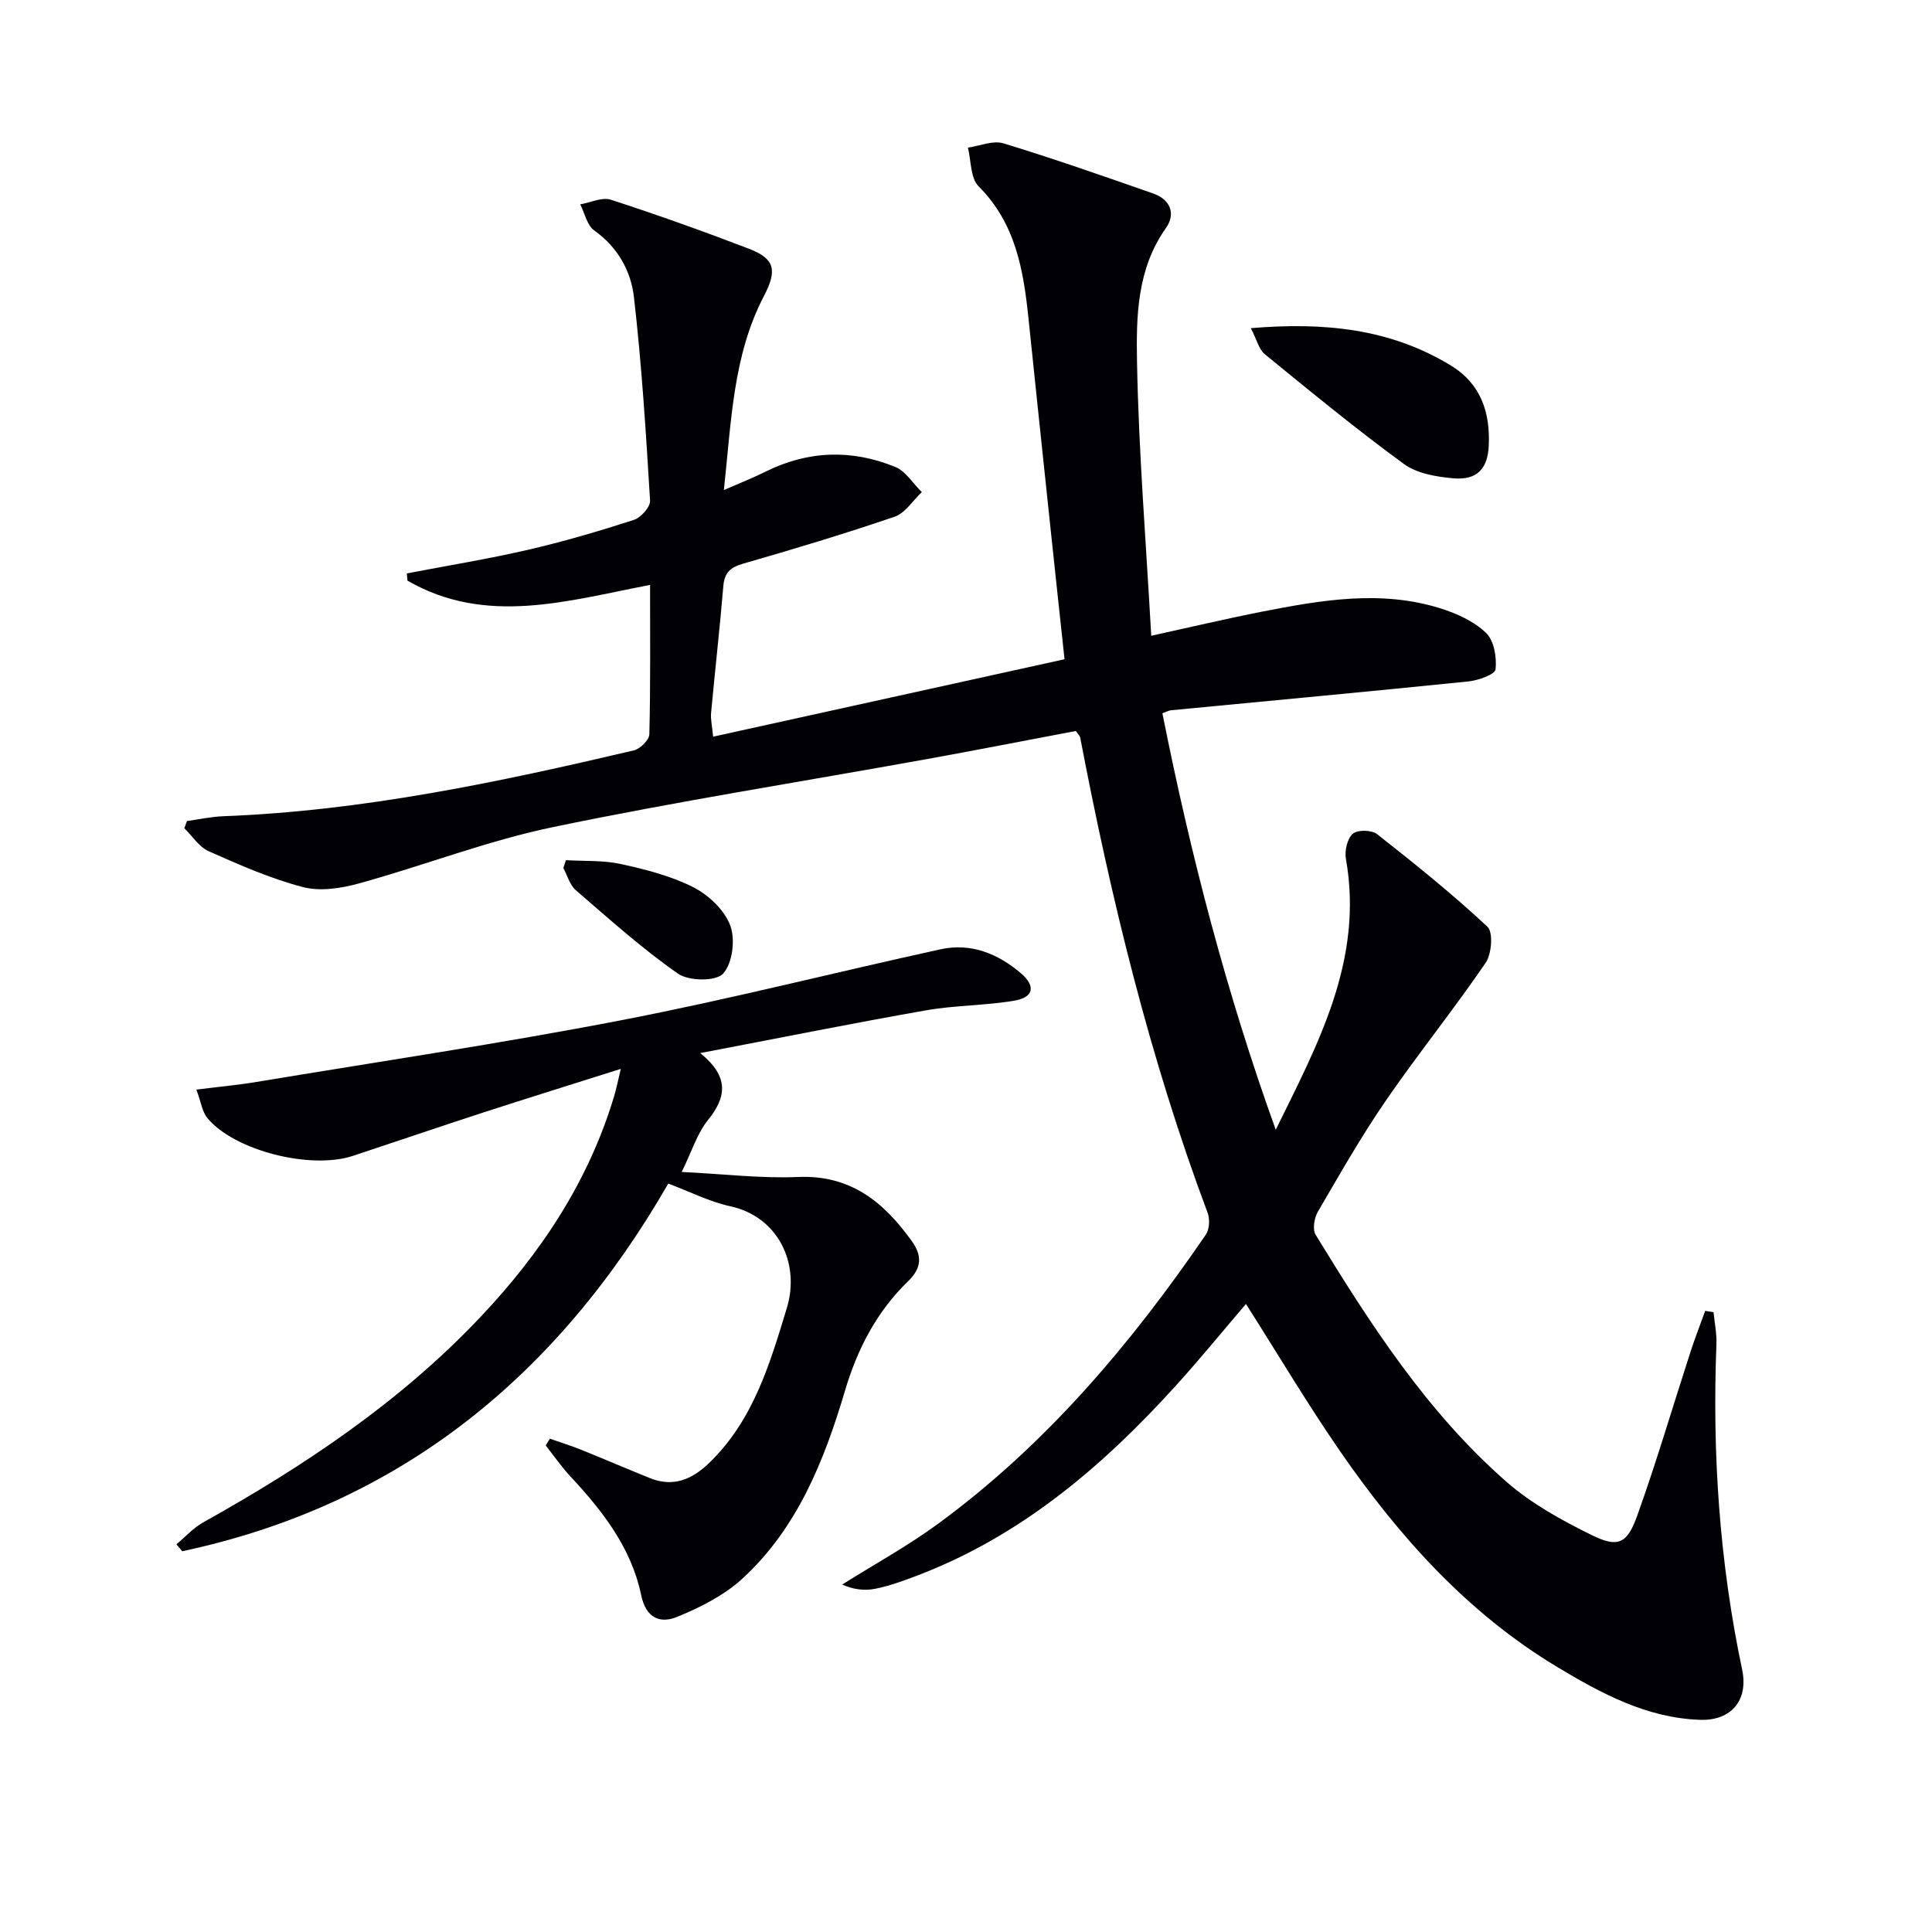 <svg enable-background="new 0 0 400 400" viewBox="0 0 400 400" xmlns="http://www.w3.org/2000/svg"><g fill="#010105"><path d="m147.65 152.52c24.4-5.38 48.32-10.65 72.75-16.03-1.06-9.88-2.04-18.91-2.99-27.94-1.5-14.19-3-28.39-4.47-42.59-1.04-10.03-2.65-19.7-10.33-27.38-1.71-1.71-1.53-5.3-2.22-8.02 2.46-.34 5.18-1.54 7.34-.89 10.44 3.18 20.74 6.8 31.05 10.4 3.57 1.25 4.68 4.23 2.61 7.15-6.01 8.48-6.16 18.32-5.98 27.8.34 18.56 1.86 37.09 2.94 56.61 8.44-1.85 15.63-3.56 22.88-4.98 12.26-2.4 24.61-4.56 36.95-.71 3.4 1.06 6.97 2.69 9.48 5.08 1.67 1.59 2.25 5.08 1.98 7.57-.11 1.05-3.61 2.29-5.66 2.5-20.49 2.09-41 3.99-61.51 5.96-.47.04-.91.3-1.81.62 5.82 29.25 13.29 58.01 23.47 86.23 8.75-17.79 18.25-35.2 14.52-56.13-.29-1.65.3-4.16 1.44-5.16.97-.85 3.9-.79 5.01.08 7.82 6.15 15.6 12.4 22.86 19.18 1.22 1.14.88 5.64-.37 7.47-6.64 9.71-14.04 18.89-20.7 28.58-5.08 7.39-9.53 15.22-14.05 22.97-.74 1.28-1.13 3.63-.46 4.74 11.31 18.49 23.06 36.75 39.53 51.17 5.16 4.52 11.43 7.97 17.63 11.02 5.44 2.68 7.34 1.82 9.42-3.99 4.02-11.22 7.38-22.67 11.06-34.01.92-2.83 2.01-5.61 3.02-8.42.58.09 1.15.19 1.73.28.21 2.18.68 4.37.6 6.54-.89 22.7.62 45.18 5.32 67.45 1.34 6.36-2.26 10.62-8.7 10.4-11-.36-20.44-5.44-29.57-10.93-18.63-11.2-32.8-27.05-45-44.72-6.77-9.81-12.87-20.09-19.46-30.45-4.82 5.64-9.52 11.41-14.51 16.91-15.24 16.82-32.24 31.28-53.83 39.43-2.78 1.05-5.62 2.09-8.53 2.65-2.22.43-4.59.08-6.72-.9 6.66-4.19 13.6-7.99 19.92-12.63 22.28-16.35 39.87-37.16 55.37-59.82.75-1.1.86-3.2.37-4.5-11.98-31.96-19.99-64.98-26.39-98.43-.06-.29-.35-.54-.9-1.34-10.13 1.92-20.5 3.95-30.89 5.83-25.79 4.66-51.71 8.74-77.36 14.07-13.59 2.83-26.7 7.95-40.12 11.65-3.71 1.03-8.06 1.71-11.66.77-6.7-1.75-13.14-4.6-19.5-7.42-1.99-.88-3.38-3.14-5.05-4.76.18-.5.37-.99.55-1.49 2.52-.35 5.03-.91 7.55-1 28.88-1.1 56.98-7.05 84.97-13.63 1.31-.31 3.18-2.16 3.21-3.33.25-10.14.15-20.3.15-30.93-17.1 3.28-33.97 8.51-50.23-.89-.04-.5-.09-.99-.13-1.49 8.34-1.6 16.73-2.97 25-4.87 7.42-1.71 14.76-3.87 22.01-6.21 1.45-.47 3.43-2.69 3.35-3.99-.85-14.07-1.73-28.15-3.34-42.14-.62-5.4-3.34-10.33-8.21-13.79-1.5-1.06-1.97-3.56-2.91-5.41 2.13-.37 4.52-1.55 6.34-.96 9.62 3.12 19.15 6.53 28.58 10.15 5.33 2.05 5.94 4.37 3.12 9.78-6.42 12.3-6.73 25.76-8.3 40.18 3.52-1.54 6.1-2.55 8.56-3.78 8.83-4.4 17.89-4.7 26.91-1.01 2.18.89 3.69 3.43 5.51 5.21-1.86 1.75-3.43 4.35-5.63 5.1-10.35 3.54-20.84 6.69-31.36 9.72-2.64.76-3.87 1.85-4.1 4.63-.74 8.78-1.73 17.53-2.54 26.3-.12 1.29.21 2.58.43 4.89z"/><path d="m40.66 225.59c4.67-.59 8.59-.94 12.46-1.59 25.2-4.18 50.48-7.94 75.55-12.78 22.14-4.27 44.02-9.86 66.06-14.68 6.25-1.37 11.83.88 16.59 4.92 3.17 2.69 2.72 5.04-1.33 5.72-6.03 1.02-12.25.94-18.27 2-15.15 2.66-30.24 5.7-46.74 8.85 6.12 4.97 5.38 9.18 1.56 13.92-2.21 2.74-3.29 6.39-5.4 10.69 8.66.42 16.41 1.37 24.11 1.04 10.88-.46 17.77 5.23 23.54 13.3 2.09 2.94 2.14 5.46-.8 8.31-6.44 6.24-10.45 13.91-13.03 22.6-4.28 14.42-9.83 28.43-21.21 38.91-3.78 3.48-8.73 5.98-13.54 7.95-3.43 1.41-6.44.41-7.47-4.53-2.02-9.72-7.97-17.39-14.63-24.53-1.87-2-3.43-4.28-5.13-6.43.29-.46.58-.93.87-1.39 2.15.75 4.34 1.43 6.45 2.28 4.76 1.91 9.48 3.95 14.24 5.87 4.8 1.94 8.69.32 12.22-3.07 9.17-8.82 12.59-20.44 16.14-32.12 2.82-9.29-1.82-18.94-11.72-21.09-4.3-.94-8.35-3.02-12.82-4.69-22.87 39.69-55.38 66.47-100.63 76.12-.4-.48-.8-.96-1.2-1.44 1.83-1.52 3.47-3.38 5.51-4.52 20.88-11.65 40.62-24.83 57.19-42.28 12.65-13.32 22.63-28.28 27.94-46.05.46-1.53.76-3.1 1.36-5.58-10.05 3.18-19.34 6.07-28.59 9.07-8.98 2.92-17.91 5.98-26.87 8.94-8.78 2.9-24.53-1.08-30.11-7.8-1.09-1.29-1.33-3.3-2.3-5.92z"/><path d="m258.97 67.94c15.28-1.27 28.93.11 41.45 7.76 6.22 3.8 8.13 9.73 7.81 16.59-.22 4.8-2.47 7.16-7.28 6.74-3.52-.3-7.56-.98-10.29-2.97-9.87-7.21-19.32-14.99-28.8-22.73-1.21-.99-1.63-2.95-2.89-5.39z"/><path d="m117.17 178.09c3.8.23 7.71-.01 11.38.8 5.15 1.13 10.42 2.47 15.06 4.84 3.15 1.61 6.43 4.74 7.6 7.94 1.06 2.89.44 7.8-1.51 9.92-1.49 1.62-7.1 1.55-9.32 0-7.46-5.2-14.28-11.34-21.18-17.3-1.24-1.08-1.73-3.03-2.57-4.57.18-.55.36-1.09.54-1.63z"/></g></svg>